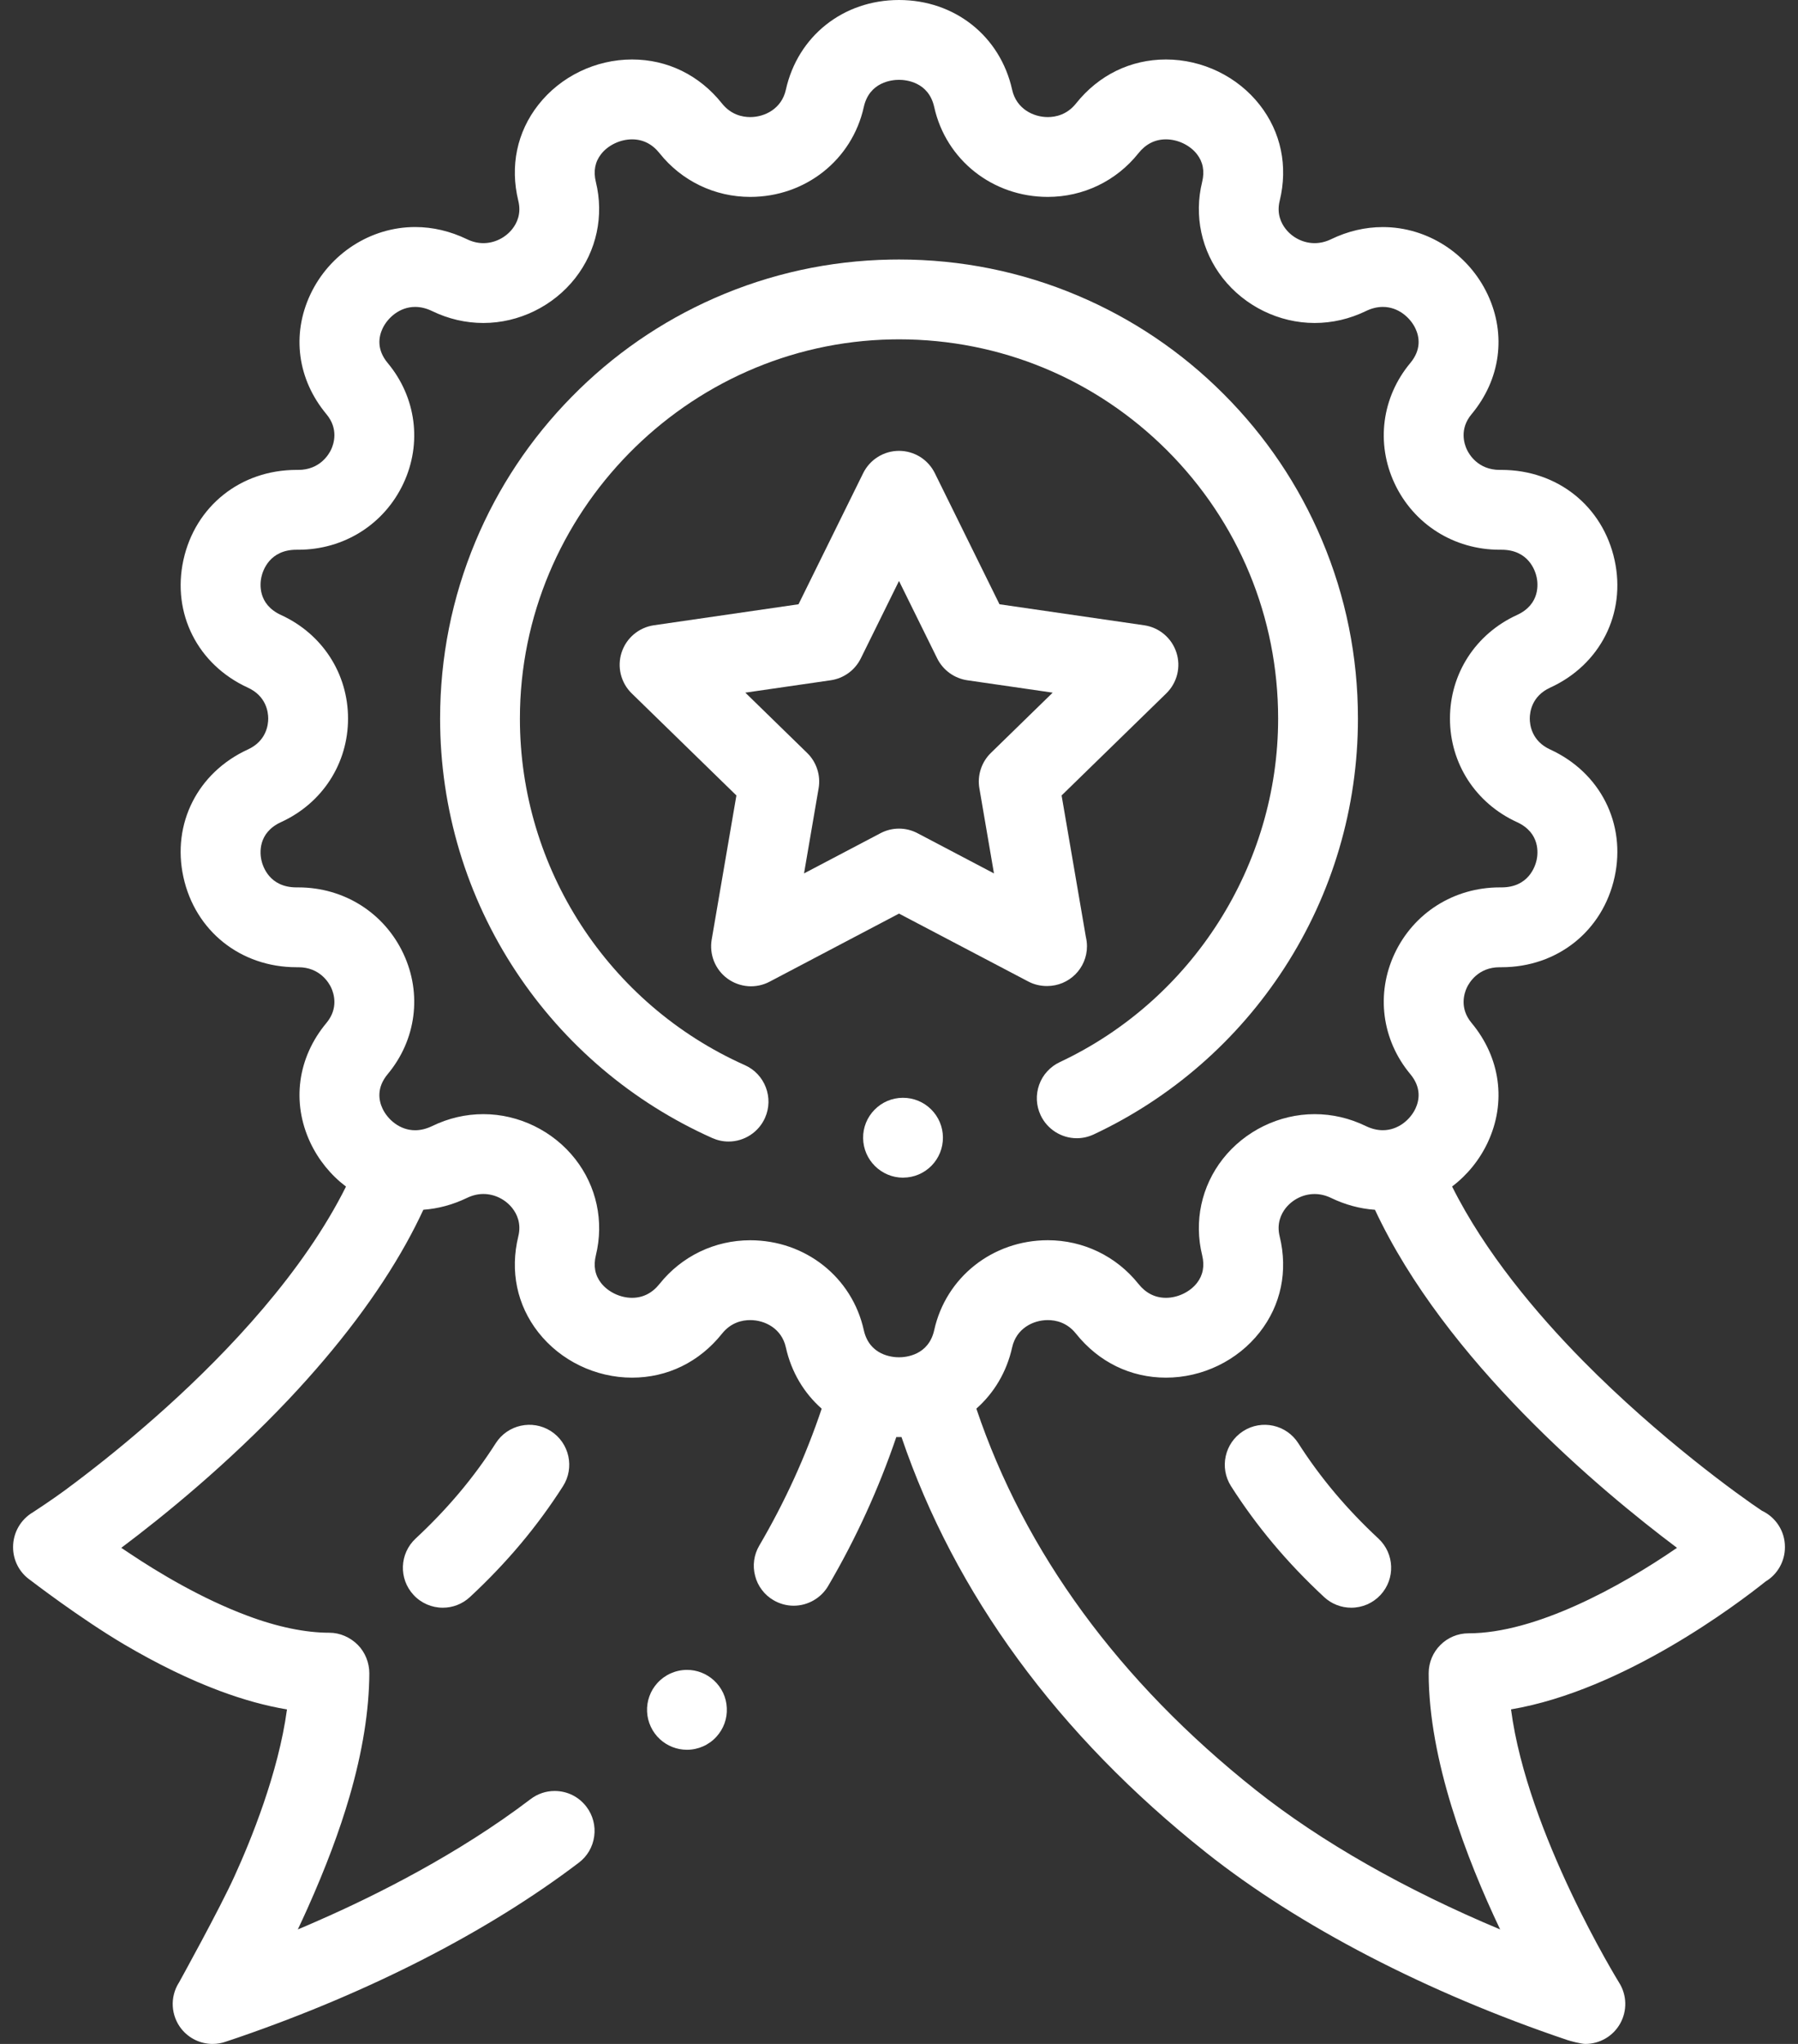 <svg width="44" height="50" viewBox="0 0 44 50" fill="none" xmlns="http://www.w3.org/2000/svg">
<rect x="0" y="0" width="44" height="50" fill="#333333" stroke="none"/>
<path d="M16.811 40.85C16.537 40.85 16.274 40.966 16.089 41.169C16.002 41.264 15.935 41.374 15.892 41.495C15.848 41.616 15.829 41.744 15.835 41.872C15.841 42 15.872 42.126 15.927 42.242C15.981 42.358 16.058 42.462 16.152 42.548C16.332 42.712 16.567 42.804 16.811 42.804C17.085 42.804 17.348 42.688 17.532 42.485C17.708 42.292 17.799 42.043 17.786 41.782C17.781 41.654 17.75 41.528 17.696 41.412C17.641 41.296 17.564 41.192 17.469 41.105C17.289 40.941 17.055 40.849 16.811 40.85Z" fill="white"/>
<path d="M43.116 36.956C42.595 36.611 40.603 35.182 38.731 33.282C37.603 32.137 36.342 30.641 35.535 29.025C35.909 28.742 36.209 28.371 36.408 27.946C36.867 26.965 36.719 25.873 36.011 25.023C35.711 24.663 35.831 24.299 35.896 24.16C35.951 24.043 36.171 23.661 36.7 23.661L36.745 23.661C38.112 23.661 39.224 22.774 39.512 21.454C39.797 20.151 39.163 18.898 37.936 18.335C37.485 18.129 37.436 17.737 37.436 17.578C37.436 17.419 37.485 17.027 37.936 16.821C39.163 16.259 39.797 15.005 39.512 13.703C39.224 12.382 38.112 11.495 36.744 11.495L36.7 11.495C36.171 11.495 35.951 11.114 35.896 10.996C35.831 10.857 35.711 10.493 36.011 10.133C36.719 9.284 36.867 8.191 36.408 7.21C35.937 6.204 34.929 5.555 33.841 5.555C33.408 5.555 32.981 5.655 32.572 5.853C32.441 5.916 32.306 5.948 32.171 5.948C31.898 5.948 31.632 5.818 31.461 5.599C31.352 5.46 31.238 5.229 31.316 4.913C31.523 4.065 31.349 3.231 30.826 2.564C30.282 1.87 29.424 1.455 28.533 1.455C27.667 1.455 26.886 1.837 26.332 2.531C26.113 2.806 25.835 2.864 25.641 2.864C25.281 2.864 24.871 2.657 24.769 2.196C24.477 0.883 23.364 0 22 0C20.635 0 19.523 0.883 19.231 2.196C19.129 2.657 18.719 2.864 18.359 2.864C18.165 2.864 17.887 2.806 17.668 2.531C17.114 1.837 16.333 1.455 15.467 1.455C14.576 1.455 13.718 1.87 13.174 2.564C12.65 3.231 12.477 4.065 12.684 4.913C12.762 5.229 12.648 5.46 12.539 5.599C12.368 5.817 12.102 5.948 11.829 5.948C11.694 5.948 11.559 5.916 11.428 5.852C11.019 5.655 10.592 5.554 10.159 5.554C9.071 5.554 8.063 6.204 7.592 7.209C7.133 8.191 7.281 9.284 7.989 10.133C8.289 10.493 8.169 10.857 8.104 10.996C8.049 11.113 7.829 11.495 7.3 11.495L7.256 11.495C5.888 11.495 4.776 12.382 4.488 13.702C4.204 15.005 4.837 16.259 6.064 16.821C6.515 17.027 6.564 17.419 6.564 17.578C6.564 17.737 6.515 18.129 6.064 18.335C4.837 18.898 4.203 20.151 4.488 21.454C4.776 22.774 5.888 23.661 7.256 23.661L7.3 23.661C7.829 23.661 8.049 24.043 8.104 24.16C8.169 24.299 8.289 24.663 7.989 25.023C7.281 25.872 7.133 26.965 7.592 27.947C7.792 28.372 8.092 28.743 8.467 29.027C8.338 29.286 8.198 29.54 8.05 29.788C6.818 31.86 4.916 33.712 3.536 34.899C2.904 35.446 2.25 35.968 1.577 36.465C1.288 36.678 0.83 36.98 0.805 36.995C0.658 37.081 0.536 37.205 0.451 37.353C0.366 37.501 0.321 37.668 0.32 37.839V37.851C0.32 38.008 0.358 38.163 0.431 38.303C0.504 38.443 0.61 38.562 0.739 38.652C0.759 38.666 1.94 39.577 3.037 40.226C3.847 40.703 4.633 41.086 5.375 41.363C5.963 41.582 6.502 41.73 7.023 41.817C6.813 43.375 6.131 45.037 5.742 45.889C5.387 46.678 4.383 48.493 4.379 48.5C4.376 48.504 4.375 48.506 4.374 48.507C4.267 48.679 4.216 48.88 4.228 49.082C4.241 49.284 4.315 49.478 4.442 49.636C4.534 49.749 4.649 49.841 4.781 49.904C4.912 49.967 5.056 50 5.202 50C5.314 50 5.425 49.981 5.53 49.943C5.541 49.939 5.757 49.867 5.843 49.838C9.073 48.724 11.95 47.248 14.165 45.566C14.373 45.409 14.506 45.179 14.541 44.921C14.559 44.794 14.551 44.664 14.518 44.54C14.486 44.416 14.429 44.3 14.351 44.198C14.26 44.078 14.143 43.98 14.008 43.913C13.873 43.846 13.724 43.812 13.573 43.812C13.358 43.812 13.154 43.882 12.982 44.013C11.206 45.364 9.186 46.371 7.803 46.977C7.632 47.054 7.458 47.128 7.288 47.199C7.368 47.03 7.447 46.859 7.522 46.692C7.972 45.687 8.309 44.788 8.554 43.946C8.871 42.855 9.034 41.84 9.038 40.932C9.038 40.675 8.935 40.416 8.752 40.234C8.57 40.053 8.319 39.941 8.062 39.941H8.054C7.484 39.941 6.794 39.803 6.058 39.526C4.939 39.11 3.873 38.469 3.175 38.002C3.11 37.959 3.042 37.914 2.968 37.864C4.01 37.082 5.565 35.819 7.069 34.228C8.282 32.941 9.248 31.661 9.938 30.421C10.089 30.15 10.23 29.874 10.36 29.594C10.724 29.567 11.082 29.471 11.428 29.304C11.559 29.241 11.694 29.208 11.829 29.208C12.102 29.208 12.368 29.339 12.539 29.557C12.648 29.696 12.762 29.928 12.684 30.244C12.477 31.092 12.65 31.926 13.174 32.593C13.718 33.286 14.576 33.701 15.467 33.701C16.333 33.701 17.114 33.319 17.668 32.626C17.887 32.35 18.165 32.293 18.359 32.293C18.719 32.293 19.129 32.499 19.231 32.96C19.366 33.568 19.678 34.081 20.108 34.46C19.721 35.613 19.212 36.732 18.581 37.809C18.449 38.034 18.412 38.297 18.479 38.549C18.51 38.673 18.566 38.79 18.644 38.892C18.721 38.995 18.818 39.081 18.929 39.145C19.079 39.233 19.249 39.28 19.422 39.28C19.768 39.28 20.091 39.095 20.266 38.798C20.944 37.643 21.502 36.422 21.934 35.154C21.956 35.154 22.041 35.154 22.061 35.154C23.364 38.985 25.878 42.432 29.519 45.321C31.789 47.122 34.929 48.75 38.362 49.907C38.412 49.924 38.687 50 38.797 50C38.971 50 39.142 49.953 39.292 49.865C39.442 49.777 39.566 49.65 39.65 49.498C39.735 49.345 39.777 49.173 39.773 48.999C39.769 48.825 39.718 48.655 39.626 48.507C39.602 48.468 37.377 44.86 36.977 41.816C39.744 41.347 42.542 39.219 43.206 38.688C43.35 38.602 43.47 38.479 43.553 38.332C43.636 38.185 43.68 38.02 43.68 37.851V37.838C43.68 37.46 43.459 37.117 43.116 36.956ZM22.862 32.537C22.725 33.155 22.168 33.203 22 33.203C21.832 33.203 21.275 33.155 21.138 32.537C20.851 31.243 19.708 30.34 18.359 30.34C17.491 30.34 16.682 30.729 16.141 31.407C15.961 31.633 15.734 31.748 15.467 31.748C15.179 31.748 14.882 31.606 14.71 31.387C14.561 31.197 14.518 30.969 14.582 30.708C14.785 29.879 14.6 29.02 14.076 28.352C13.537 27.665 12.697 27.255 11.829 27.255C11.396 27.255 10.975 27.353 10.577 27.546C10.436 27.614 10.295 27.649 10.159 27.649C9.779 27.649 9.485 27.382 9.361 27.119C9.266 26.917 9.212 26.606 9.489 26.274C10.185 25.439 10.332 24.312 9.873 23.332C9.404 22.33 8.418 21.708 7.3 21.708L7.256 21.708C6.594 21.708 6.43 21.195 6.396 21.038C6.363 20.887 6.301 20.375 6.878 20.111C7.889 19.648 8.517 18.677 8.517 17.578C8.517 16.479 7.889 15.509 6.878 15.045C6.301 14.781 6.363 14.27 6.396 14.119C6.43 13.962 6.594 13.448 7.256 13.448L7.3 13.448C8.418 13.448 9.404 12.826 9.873 11.825C10.332 10.845 10.185 9.717 9.489 8.882C9.212 8.55 9.267 8.24 9.361 8.038C9.485 7.774 9.779 7.508 10.159 7.508C10.295 7.508 10.436 7.542 10.577 7.611C10.975 7.803 11.397 7.901 11.829 7.901C12.697 7.901 13.537 7.491 14.076 6.805C14.6 6.137 14.785 5.278 14.581 4.448C14.518 4.188 14.561 3.96 14.71 3.77C14.882 3.55 15.18 3.409 15.467 3.409C15.734 3.409 15.961 3.523 16.141 3.749C16.682 4.428 17.491 4.817 18.359 4.817C19.708 4.817 20.851 3.913 21.138 2.619C21.275 2.001 21.832 1.953 22 1.953C22.168 1.953 22.725 2.001 22.862 2.619C23.149 3.913 24.292 4.817 25.641 4.817C26.509 4.817 27.318 4.428 27.859 3.749C28.039 3.523 28.266 3.409 28.533 3.409C28.821 3.409 29.118 3.55 29.29 3.77C29.439 3.959 29.482 4.188 29.419 4.448C29.215 5.277 29.4 6.136 29.924 6.805C30.463 7.491 31.303 7.901 32.171 7.901C32.603 7.901 33.025 7.803 33.423 7.611C33.564 7.542 33.705 7.508 33.841 7.508C34.221 7.508 34.515 7.774 34.639 8.038C34.734 8.24 34.788 8.55 34.511 8.882C33.815 9.717 33.668 10.844 34.127 11.825C34.596 12.826 35.582 13.448 36.7 13.448L36.744 13.448C37.406 13.448 37.57 13.961 37.604 14.119C37.637 14.269 37.699 14.781 37.122 15.045C36.111 15.508 35.483 16.479 35.483 17.578C35.483 18.677 36.111 19.648 37.122 20.111C37.699 20.375 37.637 20.887 37.604 21.037C37.569 21.195 37.406 21.708 36.744 21.708L36.7 21.708C35.582 21.708 34.596 22.33 34.127 23.331C33.668 24.312 33.815 25.439 34.511 26.274C34.788 26.606 34.733 26.916 34.639 27.118C34.515 27.382 34.221 27.648 33.84 27.648C33.705 27.648 33.564 27.614 33.423 27.546C33.025 27.353 32.603 27.255 32.171 27.255C31.303 27.255 30.463 27.665 29.924 28.351C29.4 29.02 29.215 29.879 29.419 30.708C29.482 30.968 29.439 31.197 29.29 31.387C29.118 31.606 28.82 31.748 28.533 31.748C28.266 31.748 28.039 31.633 27.859 31.407C27.317 30.729 26.509 30.339 25.641 30.339C24.292 30.34 23.149 31.243 22.862 32.537ZM35.938 39.955C35.399 39.955 34.962 40.392 34.962 40.932C34.962 43.048 35.886 45.465 36.711 47.199C34.395 46.23 32.324 45.054 30.733 43.791C27.38 41.131 25.073 37.966 23.893 34.459C24.322 34.08 24.634 33.567 24.769 32.96C24.871 32.499 25.28 32.293 25.641 32.293C25.835 32.293 26.113 32.35 26.332 32.626C26.886 33.319 27.667 33.701 28.533 33.701C29.424 33.701 30.282 33.286 30.826 32.592C31.349 31.926 31.523 31.092 31.315 30.244C31.238 29.928 31.352 29.696 31.46 29.557C31.632 29.339 31.897 29.209 32.171 29.209C32.306 29.209 32.441 29.241 32.572 29.304C32.92 29.472 33.281 29.569 33.648 29.595C35.374 33.286 39.136 36.436 41.039 37.864C39.633 38.831 37.567 39.955 35.938 39.955Z" fill="white"/>
<path d="M12.131 35.306C11.592 36.15 10.95 36.912 10.171 37.637C9.776 38.004 9.753 38.622 10.121 39.017C10.212 39.116 10.323 39.194 10.446 39.248C10.569 39.301 10.702 39.329 10.836 39.329C11.074 39.329 11.313 39.242 11.501 39.067C12.403 38.229 13.147 37.342 13.777 36.357C14.067 35.903 13.934 35.299 13.48 35.008C13.025 34.718 12.421 34.851 12.131 35.306ZM31.772 35.306C31.482 34.851 30.878 34.718 30.424 35.008C29.969 35.299 29.836 35.903 30.126 36.357C30.756 37.343 31.5 38.229 32.403 39.068C32.583 39.236 32.821 39.329 33.067 39.329C33.202 39.329 33.334 39.301 33.458 39.248C33.581 39.194 33.691 39.116 33.783 39.017C34.15 38.622 34.127 38.004 33.732 37.637C32.953 36.912 32.312 36.15 31.772 35.306ZM26.765 27.751C28.669 26.858 30.283 25.45 31.43 23.68C32.608 21.863 33.231 19.753 33.231 17.578C33.231 16.062 32.934 14.591 32.348 13.207C31.783 11.869 30.973 10.668 29.942 9.637C28.911 8.605 27.709 7.796 26.372 7.23C24.988 6.645 23.517 6.348 22 6.348C21.965 6.348 21.823 6.349 21.787 6.35C20.293 6.378 18.848 6.694 17.49 7.29C16.176 7.867 14.998 8.681 13.99 9.708C12.979 10.736 12.186 11.929 11.633 13.253C11.061 14.624 10.77 16.079 10.77 17.578C10.77 19.791 11.414 21.932 12.629 23.769C13.215 24.655 13.924 25.454 14.735 26.143C15.549 26.834 16.457 27.405 17.432 27.84C17.558 27.896 17.692 27.925 17.829 27.925C18.214 27.925 18.565 27.697 18.721 27.346C18.941 26.855 18.719 26.275 18.227 26.056C14.883 24.564 12.722 21.236 12.723 17.578C12.722 12.557 16.804 8.396 21.823 8.303C21.852 8.302 21.971 8.301 22 8.301H22.002C24.478 8.302 26.807 9.267 28.561 11.018C30.312 12.771 31.278 15.102 31.278 17.578C31.279 21.159 29.182 24.458 25.935 25.982C25.819 26.037 25.714 26.113 25.628 26.208C25.541 26.302 25.474 26.413 25.431 26.534C25.343 26.779 25.355 27.045 25.466 27.281C25.626 27.623 25.973 27.844 26.351 27.844C26.495 27.844 26.633 27.812 26.765 27.751Z" fill="white"/>
<path d="M22.099 26.855H22.089C21.961 26.856 21.834 26.882 21.716 26.932C21.598 26.982 21.491 27.056 21.401 27.148C21.311 27.239 21.24 27.347 21.192 27.466C21.144 27.585 21.12 27.712 21.122 27.841C21.127 28.374 21.564 28.808 22.098 28.809L22.107 28.808C22.368 28.806 22.613 28.702 22.796 28.516C22.979 28.329 23.077 28.083 23.075 27.822C23.073 27.565 22.969 27.319 22.786 27.138C22.603 26.956 22.356 26.855 22.099 26.855ZM25.624 24.121C26.163 24.121 26.6 23.687 26.6 23.148C26.6 23.069 26.59 22.994 26.573 22.921L25.979 19.459L28.541 16.962C28.672 16.834 28.764 16.673 28.808 16.496C28.851 16.32 28.845 16.134 28.788 15.961C28.732 15.787 28.628 15.633 28.489 15.516C28.35 15.398 28.18 15.322 28 15.296L24.459 14.782L22.876 11.573C22.795 11.41 22.67 11.272 22.516 11.176C22.361 11.08 22.182 11.029 22 11.029C21.818 11.029 21.639 11.08 21.485 11.176C21.33 11.272 21.205 11.41 21.124 11.573L19.541 14.782L16 15.296C15.633 15.35 15.327 15.607 15.212 15.961C15.097 16.314 15.193 16.703 15.459 16.962L18.021 19.459L17.416 22.986C17.386 23.165 17.406 23.35 17.474 23.519C17.543 23.688 17.657 23.834 17.805 23.941C17.952 24.048 18.127 24.111 18.308 24.125C18.49 24.138 18.672 24.1 18.833 24.015L22 22.349L25.167 24.012C25.31 24.087 25.466 24.121 25.621 24.121L25.624 24.121ZM23.967 19.283L24.324 21.366L22.454 20.383C22.314 20.309 22.158 20.27 22 20.27C21.842 20.27 21.686 20.309 21.546 20.383L19.676 21.366L20.033 19.283C20.06 19.127 20.048 18.967 19.999 18.817C19.95 18.666 19.866 18.529 19.752 18.419L18.239 16.944L20.33 16.641C20.487 16.618 20.636 16.557 20.764 16.464C20.892 16.371 20.995 16.248 21.065 16.107L22 14.212L22.935 16.107C23.005 16.248 23.109 16.371 23.237 16.464C23.365 16.557 23.514 16.618 23.67 16.641L25.761 16.944L24.248 18.419C24.135 18.529 24.05 18.666 24.001 18.817C23.952 18.967 23.94 19.127 23.967 19.283Z" fill="white"/>
</svg>
